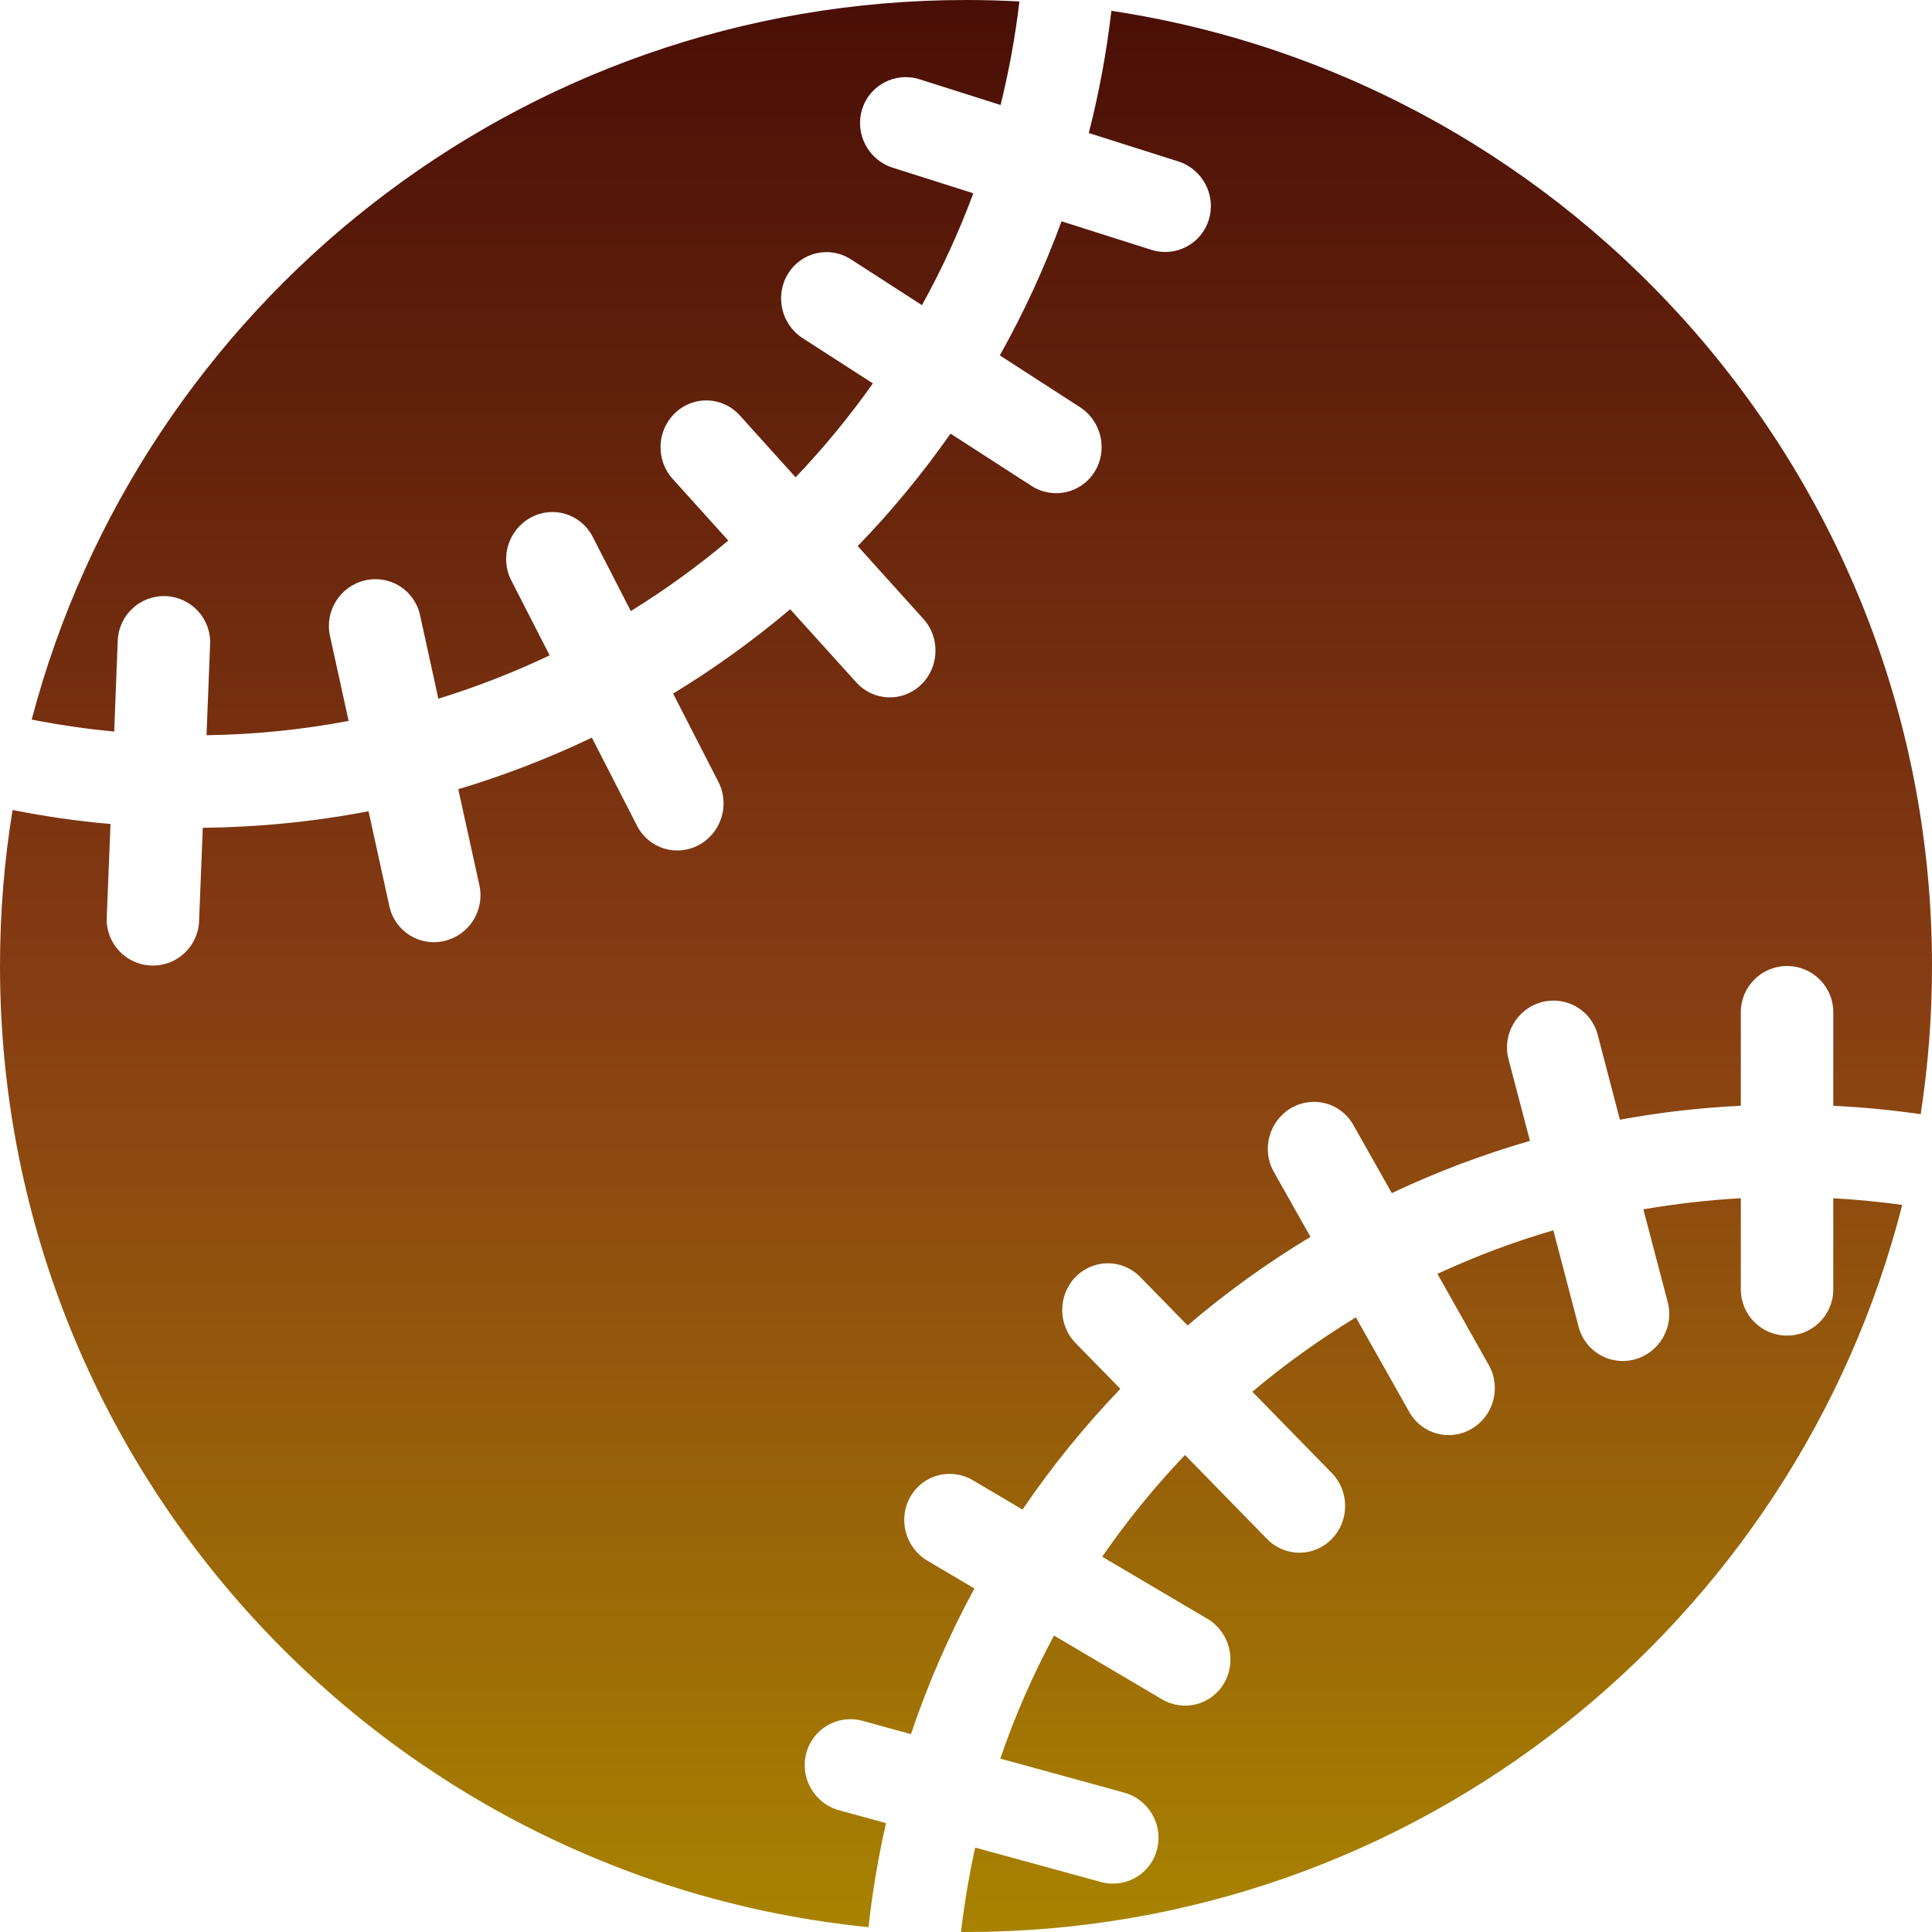 <svg width="20" height="20" viewBox="0 0 20 20" fill="none" xmlns="http://www.w3.org/2000/svg">
<path d="M0.328 7.449C1.456 3.162 5.359 0 10 0C10.185 0 10.37 0.005 10.553 0.015C10.51 0.38 10.444 0.738 10.358 1.087L9.52 0.821C9.268 0.741 9.001 0.881 8.924 1.133C8.847 1.386 8.989 1.656 9.241 1.736L10.076 2.001C9.927 2.402 9.749 2.789 9.544 3.159L8.811 2.686C8.589 2.542 8.297 2.608 8.158 2.833C8.019 3.058 8.086 3.356 8.308 3.5L9.036 3.969C8.793 4.313 8.525 4.638 8.236 4.941L7.658 4.3C7.481 4.104 7.182 4.092 6.99 4.274C6.798 4.455 6.786 4.761 6.963 4.957L7.539 5.596C7.221 5.863 6.884 6.107 6.53 6.326L6.135 5.556C6.015 5.321 5.728 5.232 5.496 5.357C5.263 5.482 5.172 5.774 5.293 6.009L5.69 6.784C5.32 6.96 4.935 7.11 4.538 7.233L4.348 6.367C4.291 6.109 4.037 5.948 3.779 6.008C3.522 6.067 3.359 6.325 3.416 6.583L3.609 7.463C3.131 7.553 2.639 7.604 2.138 7.611L2.175 6.668C2.186 6.404 1.98 6.182 1.716 6.171C1.452 6.161 1.23 6.366 1.219 6.63L1.182 7.573C0.893 7.546 0.608 7.504 0.328 7.449Z" fill="url(#paint0_linear_47446_50056)"/>
<path d="M0.13 8.385C0.462 8.451 0.8 8.5 1.144 8.53L1.105 9.498C1.094 9.762 1.3 9.985 1.564 9.995C1.828 10.006 2.05 9.8 2.061 9.536L2.099 8.569C2.684 8.563 3.258 8.505 3.815 8.398L4.031 9.382C4.088 9.64 4.342 9.801 4.599 9.741C4.857 9.681 5.019 9.424 4.963 9.166L4.744 8.17C5.221 8.027 5.683 7.848 6.127 7.636L6.595 8.549C6.716 8.784 7.002 8.873 7.235 8.747C7.467 8.622 7.558 8.33 7.437 8.095L6.968 7.18C7.395 6.92 7.8 6.628 8.18 6.307L8.864 7.064C9.041 7.26 9.34 7.272 9.532 7.091C9.724 6.909 9.736 6.603 9.559 6.407L8.879 5.653C9.229 5.292 9.55 4.902 9.84 4.489L10.678 5.03C10.9 5.173 11.193 5.107 11.332 4.883C11.471 4.658 11.403 4.36 11.181 4.216L10.35 3.679C10.598 3.237 10.812 2.773 10.989 2.291L11.918 2.586C12.17 2.666 12.437 2.526 12.514 2.273C12.591 2.02 12.449 1.751 12.197 1.671L11.271 1.377C11.376 0.966 11.455 0.544 11.505 0.112C16.314 0.838 20 4.989 20 10C20 10.522 19.96 11.034 19.883 11.534C19.586 11.491 19.284 11.462 18.978 11.447V10.478C18.978 10.214 18.764 10 18.5 10C18.235 10 18.021 10.214 18.021 10.478V11.447C17.596 11.467 17.178 11.516 16.769 11.591L16.539 10.711C16.472 10.456 16.211 10.305 15.956 10.375C15.702 10.445 15.549 10.709 15.616 10.964L15.838 11.81C15.344 11.953 14.866 12.134 14.408 12.351L14.01 11.646C13.88 11.415 13.591 11.338 13.363 11.472C13.136 11.607 13.057 11.902 13.187 12.132L13.566 12.804C13.116 13.075 12.691 13.382 12.294 13.721L11.803 13.219C11.618 13.03 11.319 13.03 11.134 13.219C10.95 13.407 10.95 13.714 11.134 13.903L11.598 14.377C11.227 14.764 10.887 15.182 10.585 15.627L10.07 15.323C9.843 15.189 9.553 15.266 9.423 15.496C9.293 15.726 9.373 16.022 9.6 16.156L10.087 16.444C9.827 16.923 9.607 17.427 9.43 17.952L8.929 17.814C8.674 17.744 8.413 17.895 8.346 18.151C8.279 18.406 8.432 18.67 8.686 18.74L9.172 18.873C9.092 19.225 9.031 19.584 8.991 19.95C3.942 19.444 0 15.182 0 10C0 9.45 0.044 8.911 0.13 8.385Z" fill="url(#paint1_linear_47446_50056)"/>
<path d="M18.978 12.404C19.219 12.418 19.457 12.441 19.692 12.473C18.591 16.8 14.669 20 10 20L9.948 20C9.983 19.704 10.032 19.412 10.095 19.126L11.395 19.482C11.65 19.552 11.911 19.402 11.977 19.146C12.044 18.891 11.892 18.627 11.637 18.557L10.355 18.205C10.506 17.763 10.693 17.337 10.911 16.931L12.029 17.591C12.256 17.725 12.546 17.648 12.675 17.418C12.805 17.188 12.726 16.892 12.499 16.758L11.41 16.115C11.668 15.741 11.955 15.389 12.267 15.062L13.117 15.932C13.302 16.121 13.601 16.121 13.786 15.932C13.971 15.743 13.971 15.437 13.786 15.248L12.964 14.407C13.3 14.124 13.659 13.867 14.036 13.637L14.589 14.617C14.719 14.847 15.008 14.925 15.236 14.79C15.463 14.656 15.542 14.361 15.412 14.131L14.88 13.187C15.265 13.008 15.666 12.857 16.08 12.736L16.342 13.736C16.409 13.991 16.67 14.142 16.924 14.072C17.179 14.002 17.331 13.738 17.265 13.483L17.012 12.519C17.343 12.462 17.679 12.423 18.021 12.404V13.348C18.021 13.612 18.235 13.826 18.5 13.826C18.764 13.826 18.978 13.612 18.978 13.348V12.404Z" fill="url(#paint2_linear_47446_50056)"/>
<defs>
<linearGradient id="paint0_linear_47446_50056" x1="10" y1="0" x2="10" y2="20" gradientUnits="userSpaceOnUse">
<stop stop-color="#490E06"/>
<stop offset="0.515" stop-color="#873D13"/>
<stop offset="1" stop-color="#A88300"/>
</linearGradient>
<linearGradient id="paint1_linear_47446_50056" x1="10" y1="0" x2="10" y2="20" gradientUnits="userSpaceOnUse">
<stop stop-color="#490E06"/>
<stop offset="0.515" stop-color="#873D13"/>
<stop offset="1" stop-color="#A88300"/>
</linearGradient>
<linearGradient id="paint2_linear_47446_50056" x1="10" y1="0" x2="10" y2="20" gradientUnits="userSpaceOnUse">
<stop stop-color="#490E06"/>
<stop offset="0.515" stop-color="#873D13"/>
<stop offset="1" stop-color="#A88300"/>
</linearGradient>
</defs>
</svg>
